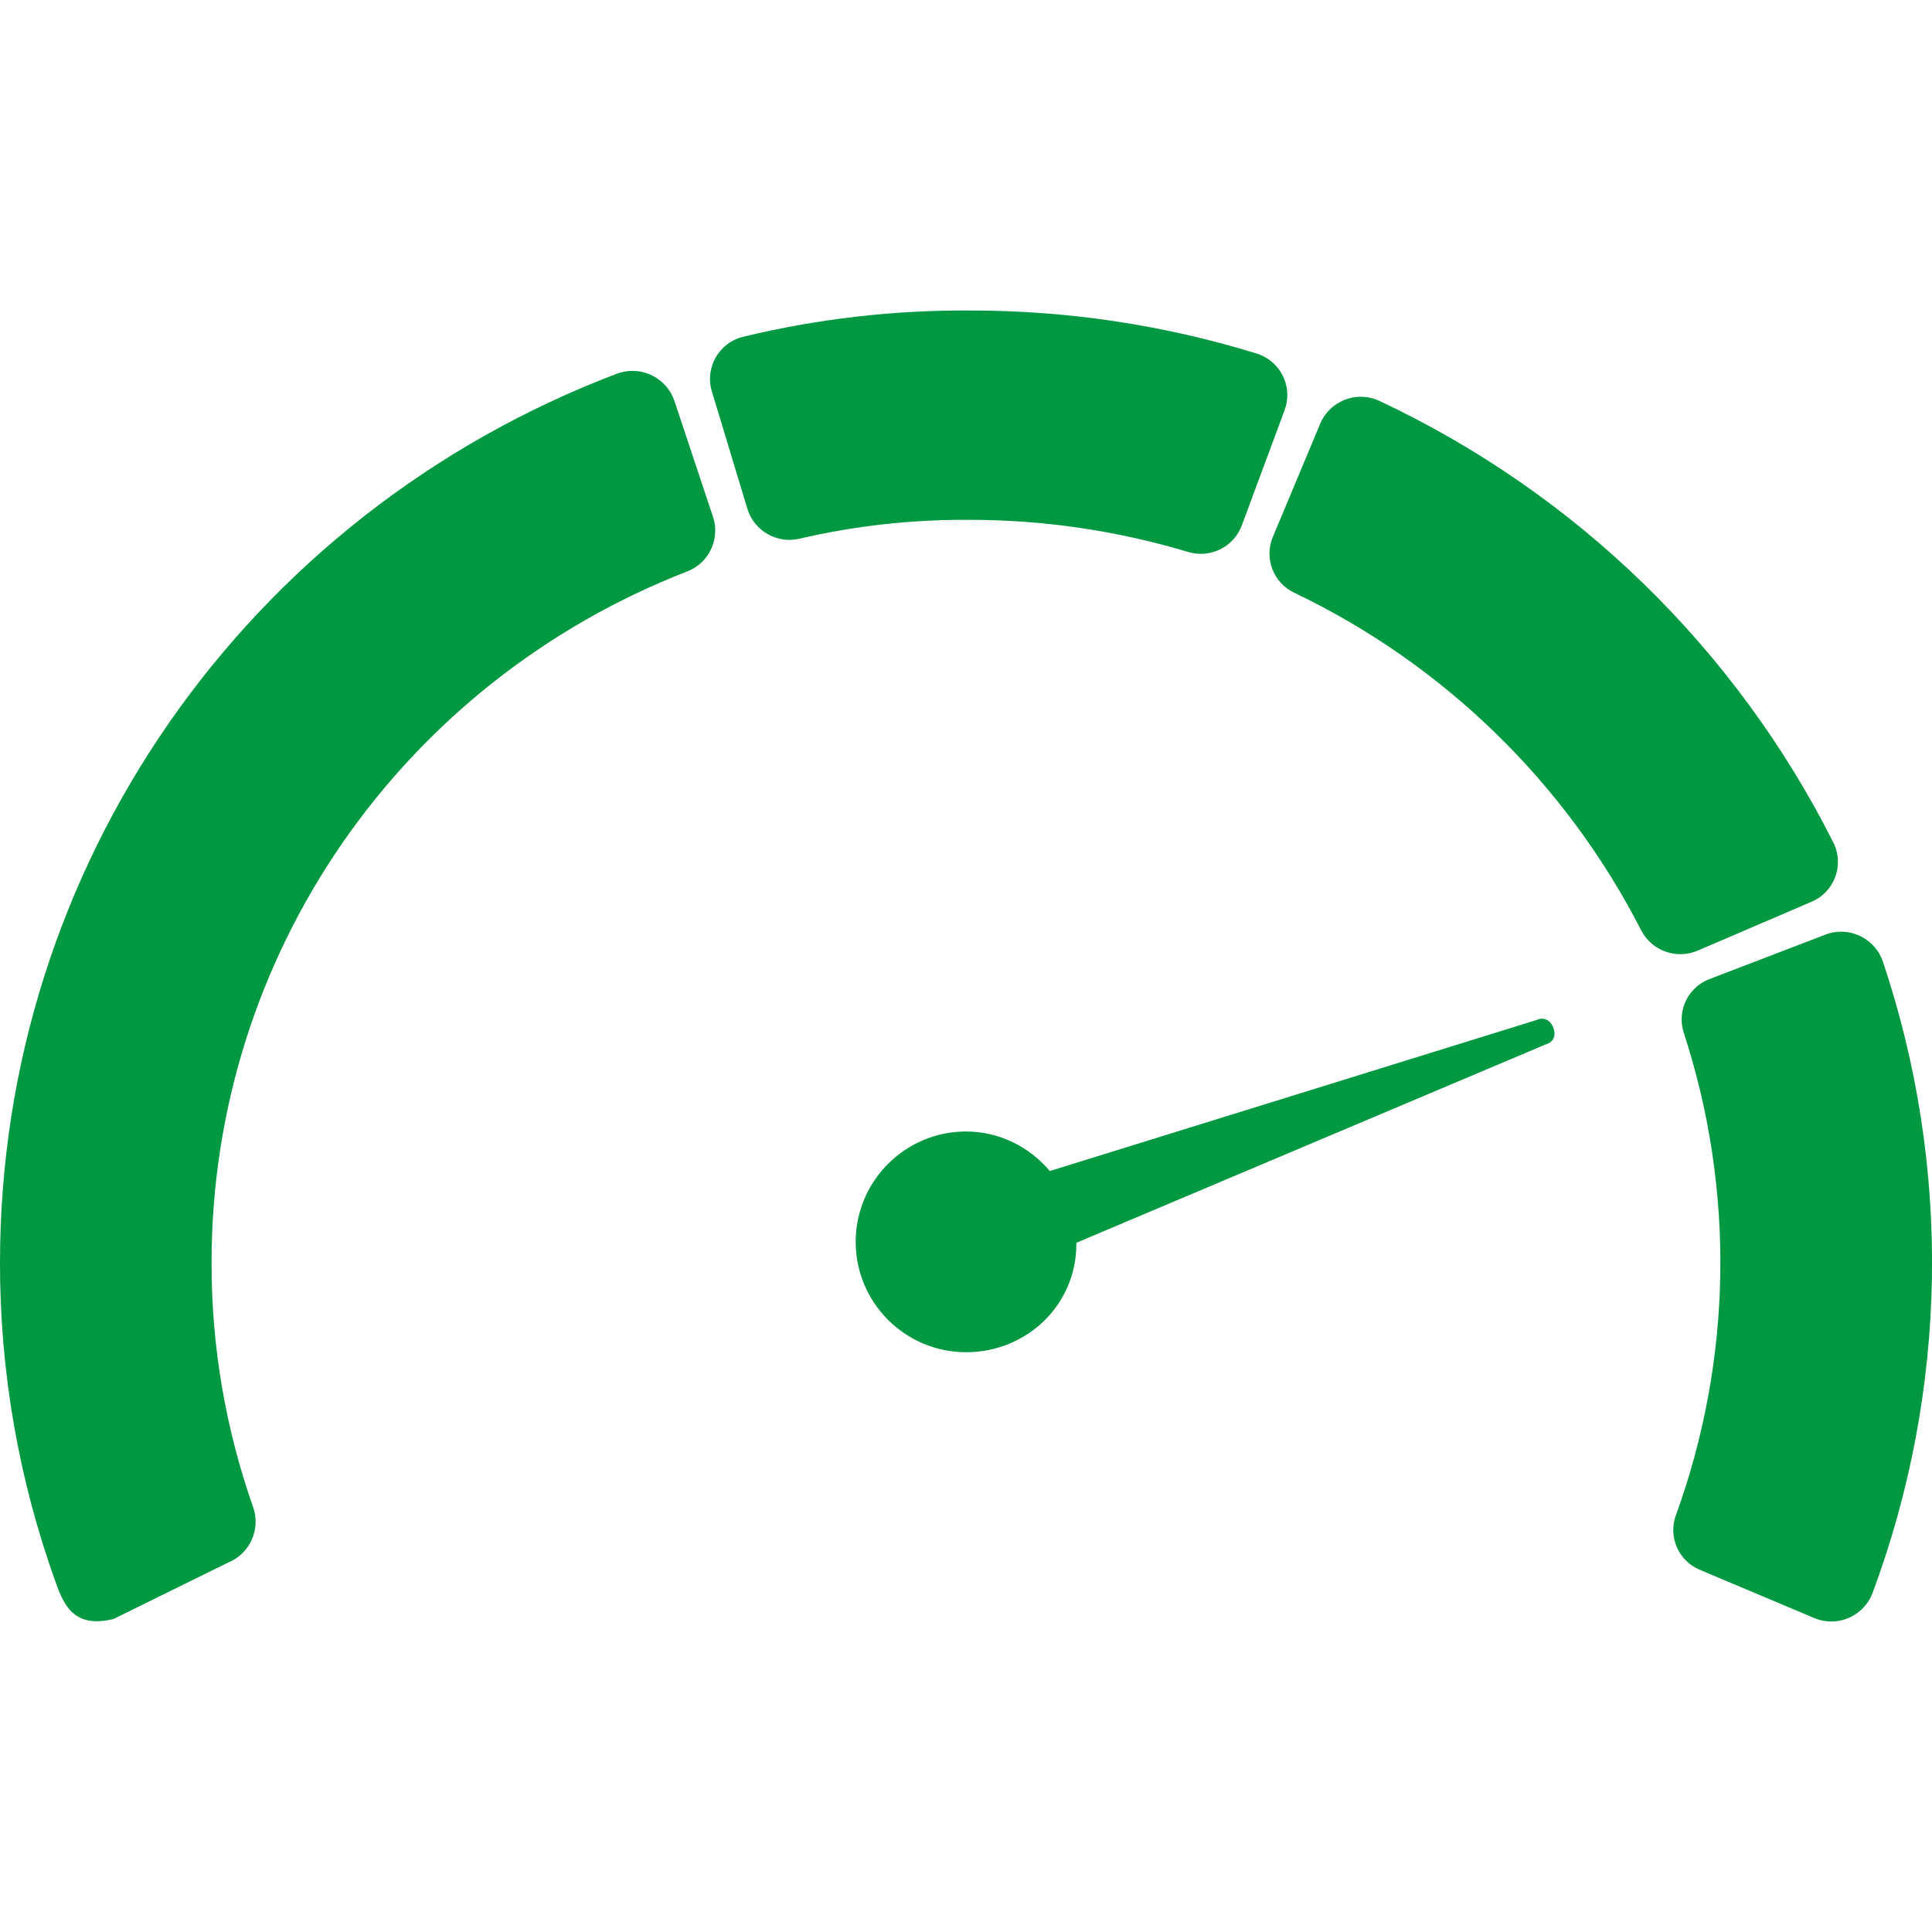 <svg width="32" height="32" viewBox="0 0 32 32" fill="none" xmlns="http://www.w3.org/2000/svg">
<g clip-path="url(#clip0_2168_3480)">
<path fill-rule="evenodd" clip-rule="evenodd" d="M30.048 26.799L28.154 26.001C27.805 25.857 27.628 25.458 27.756 25.103C28.694 22.525 28.74 19.705 27.886 17.098C27.772 16.738 27.963 16.347 28.316 16.216L30.235 15.48C30.318 15.447 30.406 15.432 30.496 15.432C30.808 15.432 31.087 15.633 31.187 15.928C32.328 19.33 32.267 23.021 31.016 26.383C30.909 26.667 30.636 26.857 30.332 26.857C30.235 26.857 30.137 26.837 30.048 26.799Z" fill="#009840"/>
<path fill-rule="evenodd" clip-rule="evenodd" d="M27.185 15.412C25.933 12.967 23.912 11 21.434 9.816C21.092 9.654 20.935 9.246 21.081 8.897L21.867 7.017C21.981 6.748 22.246 6.572 22.539 6.572C22.649 6.572 22.756 6.596 22.855 6.644C26.106 8.172 28.752 10.747 30.366 13.955C30.416 14.055 30.442 14.165 30.442 14.276C30.442 14.563 30.269 14.824 30.005 14.936L28.119 15.745C27.771 15.896 27.36 15.75 27.185 15.412V15.412Z" fill="#009840"/>
<path fill-rule="evenodd" clip-rule="evenodd" d="M1.879 26.816C1.244 26.97 1.066 26.612 0.927 26.221C0.312 24.52 -0.002 22.724 1.22111e-05 20.915C1.22111e-05 14.35 4.072 8.527 10.209 6.193C10.293 6.16 10.384 6.143 10.476 6.143C10.788 6.143 11.068 6.342 11.169 6.637L11.809 8.559C11.931 8.921 11.746 9.321 11.391 9.461C6.646 11.302 3.504 15.82 3.504 20.914C3.502 22.294 3.735 23.665 4.194 24.967C4.321 25.331 4.136 25.737 3.778 25.881L1.879 26.816V26.816Z" fill="#009840"/>
<path fill-rule="evenodd" clip-rule="evenodd" d="M20.57 8.698C20.439 9.057 20.047 9.253 19.682 9.143C18.507 8.79 17.288 8.61 16.063 8.61C15.114 8.603 14.167 8.707 13.242 8.922C12.873 9.011 12.492 8.794 12.38 8.431L11.79 6.48C11.77 6.413 11.76 6.344 11.76 6.275C11.76 5.944 11.99 5.653 12.313 5.577C13.54 5.281 14.799 5.135 16.063 5.143C17.672 5.141 19.272 5.381 20.809 5.854C21.112 5.945 21.322 6.226 21.322 6.543C21.322 6.626 21.307 6.709 21.279 6.788L20.57 8.698Z" fill="#009840"/>
<path d="M25.593 16.881C25.54 16.865 25.488 16.875 25.452 16.894L17.388 19.396C17.052 18.997 16.555 18.742 16.001 18.741C14.993 18.741 14.173 19.561 14.173 20.569C14.173 21.577 14.993 22.397 16.001 22.397C17.009 22.397 17.828 21.61 17.828 20.606C17.828 20.599 17.828 20.591 17.828 20.584L25.613 17.294C25.651 17.284 25.694 17.26 25.722 17.215C25.744 17.178 25.763 17.113 25.727 17.02C25.692 16.93 25.636 16.895 25.594 16.882L25.593 16.881Z" fill="#009840"/>
</g>
<defs>
<clipPath id="clip0_2168_3480">
<rect width="32" height="21.714" fill="white" transform="translate(0 5.143)"/>
</clipPath>
</defs>
</svg>
